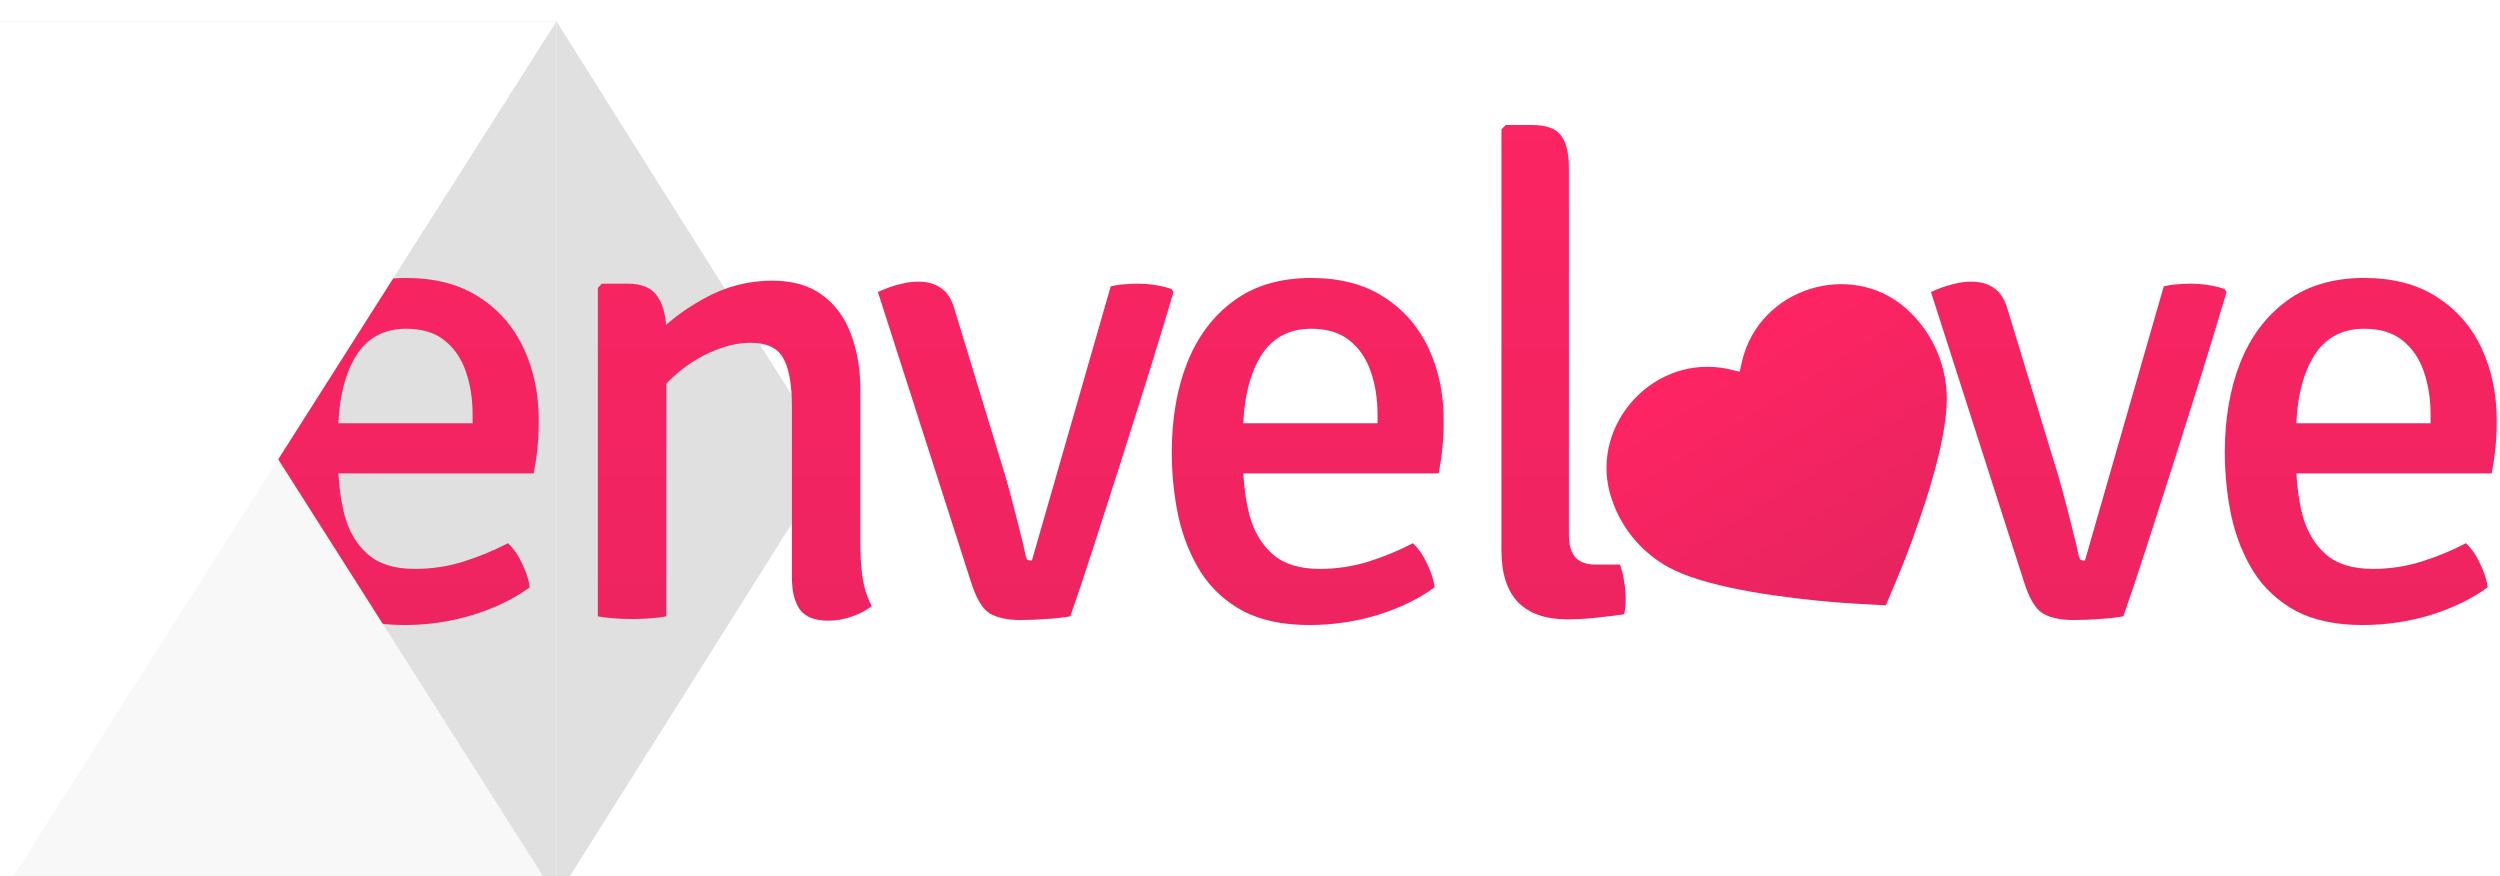 <svg width="234" height="82" viewBox="0 0 234 82" fill="none" xmlns="http://www.w3.org/2000/svg">
<g filter="url(#filter0_i_318_83)">
<path d="M52.085 82L52.085 6.0619e-06L77.9 41L52.085 82Z" fill="#E0E0E0"/>
<path d="M52.085 6.0619e-06L52.085 81.983H0L3.58359e-06 0L52.085 6.0619e-06Z" fill="#E0E0E0"/>
<path d="M29.011 42.308V37.618H44.236V36.806C44.236 35.346 44.028 34.013 43.611 32.804C43.194 31.574 42.527 30.594 41.61 29.865C40.714 29.135 39.516 28.771 38.015 28.771C35.889 28.771 34.295 29.667 33.232 31.459C32.169 33.252 31.637 35.722 31.637 38.869V40.839C31.637 42.798 31.835 44.569 32.231 46.153C32.648 47.717 33.377 48.957 34.42 49.874C35.462 50.791 36.931 51.249 38.828 51.249C40.412 51.249 41.933 51.02 43.392 50.562C44.851 50.103 46.237 49.53 47.55 48.842C48.092 49.363 48.541 50.02 48.895 50.812C49.27 51.583 49.499 52.302 49.583 52.969C48.103 54.053 46.321 54.918 44.236 55.564C42.173 56.189 40.047 56.502 37.859 56.502C35.378 56.502 33.305 56.064 31.637 55.189C29.991 54.292 28.677 53.084 27.698 51.562C26.739 50.041 26.041 48.311 25.603 46.372C25.186 44.434 24.978 42.412 24.978 40.307C24.978 37.202 25.457 34.419 26.416 31.96C27.396 29.5 28.855 27.562 30.793 26.145C32.731 24.727 35.139 24.018 38.015 24.018C40.724 24.018 42.996 24.613 44.831 25.801C46.685 26.989 48.082 28.593 49.02 30.615C49.958 32.616 50.427 34.857 50.427 37.337C50.427 38.337 50.385 39.202 50.302 39.932C50.239 40.641 50.125 41.432 49.958 42.308H29.011Z" fill="url(#paint0_linear_318_83)"/>
<path d="M58.742 24.55C60.096 24.55 61.034 24.956 61.555 25.769C62.097 26.582 62.368 27.708 62.368 29.146V55.689C61.931 55.772 61.43 55.835 60.867 55.877C60.326 55.918 59.763 55.939 59.179 55.939C58.596 55.939 58.023 55.918 57.46 55.877C56.897 55.835 56.397 55.772 55.959 55.689V24.956L56.334 24.55H58.742ZM80.532 49.092C80.532 50.176 80.606 51.208 80.751 52.187C80.918 53.146 81.2 53.99 81.596 54.72C81.116 55.116 80.512 55.439 79.782 55.689C79.073 55.96 78.323 56.095 77.531 56.095C76.281 56.095 75.395 55.751 74.874 55.064C74.374 54.376 74.123 53.355 74.123 52V36.086C74.123 33.981 73.852 32.46 73.311 31.522C72.79 30.563 71.758 30.084 70.215 30.084C69.173 30.084 68.037 30.334 66.808 30.834C65.599 31.334 64.452 32.043 63.369 32.96C62.285 33.877 61.409 34.961 60.742 36.212V30.021C62.139 28.416 63.848 27.062 65.87 25.957C67.891 24.831 70.028 24.269 72.279 24.269C74.217 24.269 75.791 24.727 77 25.644C78.209 26.541 79.094 27.76 79.657 29.302C80.241 30.845 80.532 32.585 80.532 34.523V49.092Z" fill="url(#paint1_linear_318_83)"/>
<path d="M103.963 24.8C104.401 24.696 104.818 24.633 105.214 24.613C105.631 24.571 106.027 24.55 106.402 24.55C106.986 24.55 107.548 24.592 108.09 24.675C108.653 24.758 109.174 24.884 109.653 25.05L109.841 25.332C109.132 27.729 108.34 30.334 107.465 33.148C106.59 35.941 105.704 38.744 104.807 41.558C103.911 44.35 103.067 46.977 102.275 49.436C101.483 51.895 100.785 53.98 100.18 55.689C99.472 55.814 98.711 55.897 97.898 55.939C97.085 56.002 96.293 56.033 95.522 56.033C94.251 56.033 93.271 55.814 92.583 55.376C91.916 54.939 91.343 53.949 90.864 52.406L82.172 25.332C82.902 24.998 83.569 24.758 84.173 24.613C84.799 24.446 85.382 24.362 85.924 24.362C86.82 24.362 87.55 24.571 88.113 24.988C88.696 25.384 89.123 26.092 89.394 27.114L93.584 40.87C93.917 41.891 94.24 42.996 94.553 44.184C94.866 45.351 95.147 46.445 95.397 47.467C95.668 48.488 95.866 49.322 95.991 49.968C96.054 50.197 96.116 50.343 96.179 50.405C96.262 50.447 96.397 50.468 96.585 50.468L103.963 24.8Z" fill="url(#paint2_linear_318_83)"/>
<path d="M113.712 42.308V37.618H128.937V36.806C128.937 35.346 128.729 34.013 128.312 32.804C127.895 31.574 127.228 30.594 126.311 29.865C125.415 29.135 124.217 28.771 122.716 28.771C120.59 28.771 118.995 29.667 117.932 31.459C116.87 33.252 116.338 35.722 116.338 38.869V40.839C116.338 42.798 116.536 44.569 116.932 46.153C117.349 47.717 118.078 48.957 119.121 49.874C120.163 50.791 121.632 51.249 123.529 51.249C125.113 51.249 126.634 51.02 128.093 50.562C129.552 50.103 130.938 49.53 132.251 48.842C132.793 49.363 133.241 50.02 133.596 50.812C133.971 51.583 134.2 52.302 134.284 52.969C132.804 54.053 131.022 54.918 128.937 55.564C126.874 56.189 124.748 56.502 122.56 56.502C120.079 56.502 118.005 56.064 116.338 55.189C114.691 54.292 113.378 53.084 112.399 51.562C111.44 50.041 110.742 48.311 110.304 46.372C109.887 44.434 109.679 42.412 109.679 40.307C109.679 37.202 110.158 34.419 111.117 31.96C112.097 29.5 113.556 27.562 115.494 26.145C117.432 24.727 119.84 24.018 122.716 24.018C125.425 24.018 127.697 24.613 129.531 25.801C131.386 26.989 132.783 28.593 133.721 30.615C134.659 32.616 135.128 34.857 135.128 37.337C135.128 38.337 135.086 39.202 135.003 39.932C134.94 40.641 134.825 41.432 134.659 42.308H113.712Z" fill="url(#paint3_linear_318_83)"/>
<path d="M151.634 50.843C151.8 51.301 151.925 51.812 152.009 52.375C152.113 52.938 152.165 53.511 152.165 54.094C152.165 54.324 152.155 54.563 152.134 54.813C152.113 55.064 152.071 55.293 152.009 55.501C151.3 55.605 150.446 55.71 149.445 55.814C148.465 55.918 147.548 55.97 146.694 55.97C144.672 55.97 143.14 55.439 142.098 54.376C141.056 53.292 140.535 51.677 140.535 49.53V10.106L140.941 9.7H143.38C144.735 9.7 145.652 10.033 146.131 10.7C146.61 11.346 146.85 12.388 146.85 13.826V48.092C146.85 49.009 147.048 49.697 147.444 50.155C147.861 50.614 148.486 50.843 149.32 50.843H151.634Z" fill="url(#paint4_linear_318_83)"/>
<path d="M202.528 24.8C202.966 24.696 203.382 24.633 203.778 24.613C204.195 24.571 204.591 24.55 204.966 24.55C205.55 24.55 206.113 24.592 206.655 24.675C207.217 24.758 207.738 24.884 208.218 25.05L208.405 25.332C207.697 27.729 206.905 30.334 206.029 33.148C205.154 35.941 204.268 38.744 203.372 41.558C202.476 44.35 201.632 46.977 200.84 49.436C200.048 51.895 199.349 53.98 198.745 55.689C198.036 55.814 197.276 55.897 196.463 55.939C195.65 56.002 194.858 56.033 194.087 56.033C192.815 56.033 191.836 55.814 191.148 55.376C190.481 54.939 189.908 53.949 189.428 52.406L180.737 25.332C181.466 24.998 182.133 24.758 182.738 24.613C183.363 24.446 183.947 24.362 184.489 24.362C185.385 24.362 186.114 24.571 186.677 24.988C187.261 25.384 187.688 26.092 187.959 27.114L192.148 40.87C192.482 41.891 192.805 42.996 193.117 44.184C193.43 45.351 193.711 46.445 193.962 47.467C194.232 48.488 194.43 49.322 194.556 49.968C194.618 50.197 194.681 50.343 194.743 50.405C194.826 50.447 194.962 50.468 195.15 50.468L202.528 24.8Z" fill="url(#paint5_linear_318_83)"/>
<path d="M212.276 42.308V37.618H227.502V36.806C227.502 35.346 227.293 34.013 226.877 32.804C226.46 31.574 225.793 30.594 224.876 29.865C223.979 29.135 222.781 28.771 221.28 28.771C219.154 28.771 217.56 29.667 216.497 31.459C215.434 33.252 214.903 35.722 214.903 38.869V40.839C214.903 42.798 215.101 44.569 215.497 46.153C215.913 47.717 216.643 48.957 217.685 49.874C218.727 50.791 220.197 51.249 222.093 51.249C223.677 51.249 225.199 51.02 226.658 50.562C228.117 50.103 229.503 49.53 230.816 48.842C231.358 49.363 231.806 50.02 232.16 50.812C232.535 51.583 232.765 52.302 232.848 52.969C231.368 54.053 229.586 54.918 227.502 55.564C225.438 56.189 223.313 56.502 221.124 56.502C218.644 56.502 216.57 56.064 214.903 55.189C213.256 54.292 211.943 53.084 210.963 51.562C210.004 50.041 209.306 48.311 208.869 46.372C208.452 44.434 208.243 42.412 208.243 40.307C208.243 37.202 208.723 34.419 209.681 31.96C210.661 29.5 212.12 27.562 214.058 26.145C215.997 24.727 218.404 24.018 221.28 24.018C223.99 24.018 226.262 24.613 228.096 25.801C229.951 26.989 231.347 28.593 232.285 30.615C233.223 32.616 233.692 34.857 233.692 37.337C233.692 38.337 233.65 39.202 233.567 39.932C233.505 40.641 233.39 41.432 233.223 42.308H212.276Z" fill="url(#paint6_linear_318_83)"/>
<path d="M52.085 81.983L3.58359e-06 0L0 81.983H52.085Z" fill="#F8F8F8"/>
<path d="M52.085 6.0619e-06L0 81.983L3.58359e-06 0L52.085 6.0619e-06Z" fill="white"/>
</g>
<g filter="url(#filter1_i_318_83)">
<path d="M171.765 54.373C167.202 53.984 160.44 53.137 156.748 51.386C153.987 50.079 151.842 47.662 150.878 44.77C148.596 38.236 154.319 31.401 161.195 32.435C161.581 32.492 161.961 32.584 162.352 32.679C162.512 32.717 162.673 32.756 162.837 32.794C162.875 32.63 162.91 32.468 162.945 32.307C163.031 31.915 163.114 31.532 163.232 31.16C165.31 24.525 173.959 22.366 178.837 27.276C181.016 29.408 182.252 32.394 182.22 35.448C182.18 39.535 179.984 45.986 178.339 50.259C177.881 51.45 176.517 54.658 176.517 54.658C176.517 54.658 173.036 54.482 171.765 54.373Z" fill="url(#paint7_linear_318_83)"/>
</g>
<defs>
<filter id="filter0_i_318_83" x="0" y="0" width="233.692" height="82" filterUnits="userSpaceOnUse" color-interpolation-filters="sRGB">
<feFlood flood-opacity="0" result="BackgroundImageFix"/>
<feBlend mode="normal" in="SourceGraphic" in2="BackgroundImageFix" result="shape"/>
<feColorMatrix in="SourceAlpha" type="matrix" values="0 0 0 0 0 0 0 0 0 0 0 0 0 0 0 0 0 0 127 0" result="hardAlpha"/>
<feOffset dy="2"/>
<feComposite in2="hardAlpha" operator="arithmetic" k2="-1" k3="1"/>
<feColorMatrix type="matrix" values="0 0 0 0 1 0 0 0 0 1 0 0 0 0 1 0 0 0 0.25 0"/>
<feBlend mode="normal" in2="shape" result="effect1_innerShadow_318_83"/>
</filter>
<filter id="filter1_i_318_83" x="150.368" y="24.598" width="31.852" height="30.06" filterUnits="userSpaceOnUse" color-interpolation-filters="sRGB">
<feFlood flood-opacity="0" result="BackgroundImageFix"/>
<feBlend mode="normal" in="SourceGraphic" in2="BackgroundImageFix" result="shape"/>
<feColorMatrix in="SourceAlpha" type="matrix" values="0 0 0 0 0 0 0 0 0 0 0 0 0 0 0 0 0 0 127 0" result="hardAlpha"/>
<feOffset dy="2"/>
<feComposite in2="hardAlpha" operator="arithmetic" k2="-1" k3="1"/>
<feColorMatrix type="matrix" values="0 0 0 0 1 0 0 0 0 1 0 0 0 0 1 0 0 0 0.25 0"/>
<feBlend mode="normal" in2="shape" result="effect1_innerShadow_318_83"/>
</filter>
<linearGradient id="paint0_linear_318_83" x1="116.846" y1="0" x2="116.846" y2="82" gradientUnits="userSpaceOnUse">
<stop stop-color="#FF2463"/>
<stop offset="1" stop-color="#E5245F"/>
</linearGradient>
<linearGradient id="paint1_linear_318_83" x1="116.846" y1="0" x2="116.846" y2="82" gradientUnits="userSpaceOnUse">
<stop stop-color="#FF2463"/>
<stop offset="1" stop-color="#E5245F"/>
</linearGradient>
<linearGradient id="paint2_linear_318_83" x1="116.846" y1="0" x2="116.846" y2="82" gradientUnits="userSpaceOnUse">
<stop stop-color="#FF2463"/>
<stop offset="1" stop-color="#E5245F"/>
</linearGradient>
<linearGradient id="paint3_linear_318_83" x1="116.846" y1="0" x2="116.846" y2="82" gradientUnits="userSpaceOnUse">
<stop stop-color="#FF2463"/>
<stop offset="1" stop-color="#E5245F"/>
</linearGradient>
<linearGradient id="paint4_linear_318_83" x1="116.846" y1="0" x2="116.846" y2="82" gradientUnits="userSpaceOnUse">
<stop stop-color="#FF2463"/>
<stop offset="1" stop-color="#E5245F"/>
</linearGradient>
<linearGradient id="paint5_linear_318_83" x1="116.846" y1="0" x2="116.846" y2="82" gradientUnits="userSpaceOnUse">
<stop stop-color="#FF2463"/>
<stop offset="1" stop-color="#E5245F"/>
</linearGradient>
<linearGradient id="paint6_linear_318_83" x1="116.846" y1="0" x2="116.846" y2="82" gradientUnits="userSpaceOnUse">
<stop stop-color="#FF2463"/>
<stop offset="1" stop-color="#E5245F"/>
</linearGradient>
<linearGradient id="paint7_linear_318_83" x1="161.037" y1="29.917" x2="176.517" y2="54.658" gradientUnits="userSpaceOnUse">
<stop stop-color="#FF2463"/>
<stop offset="1" stop-color="#E5245F"/>
</linearGradient>
</defs>
</svg>

